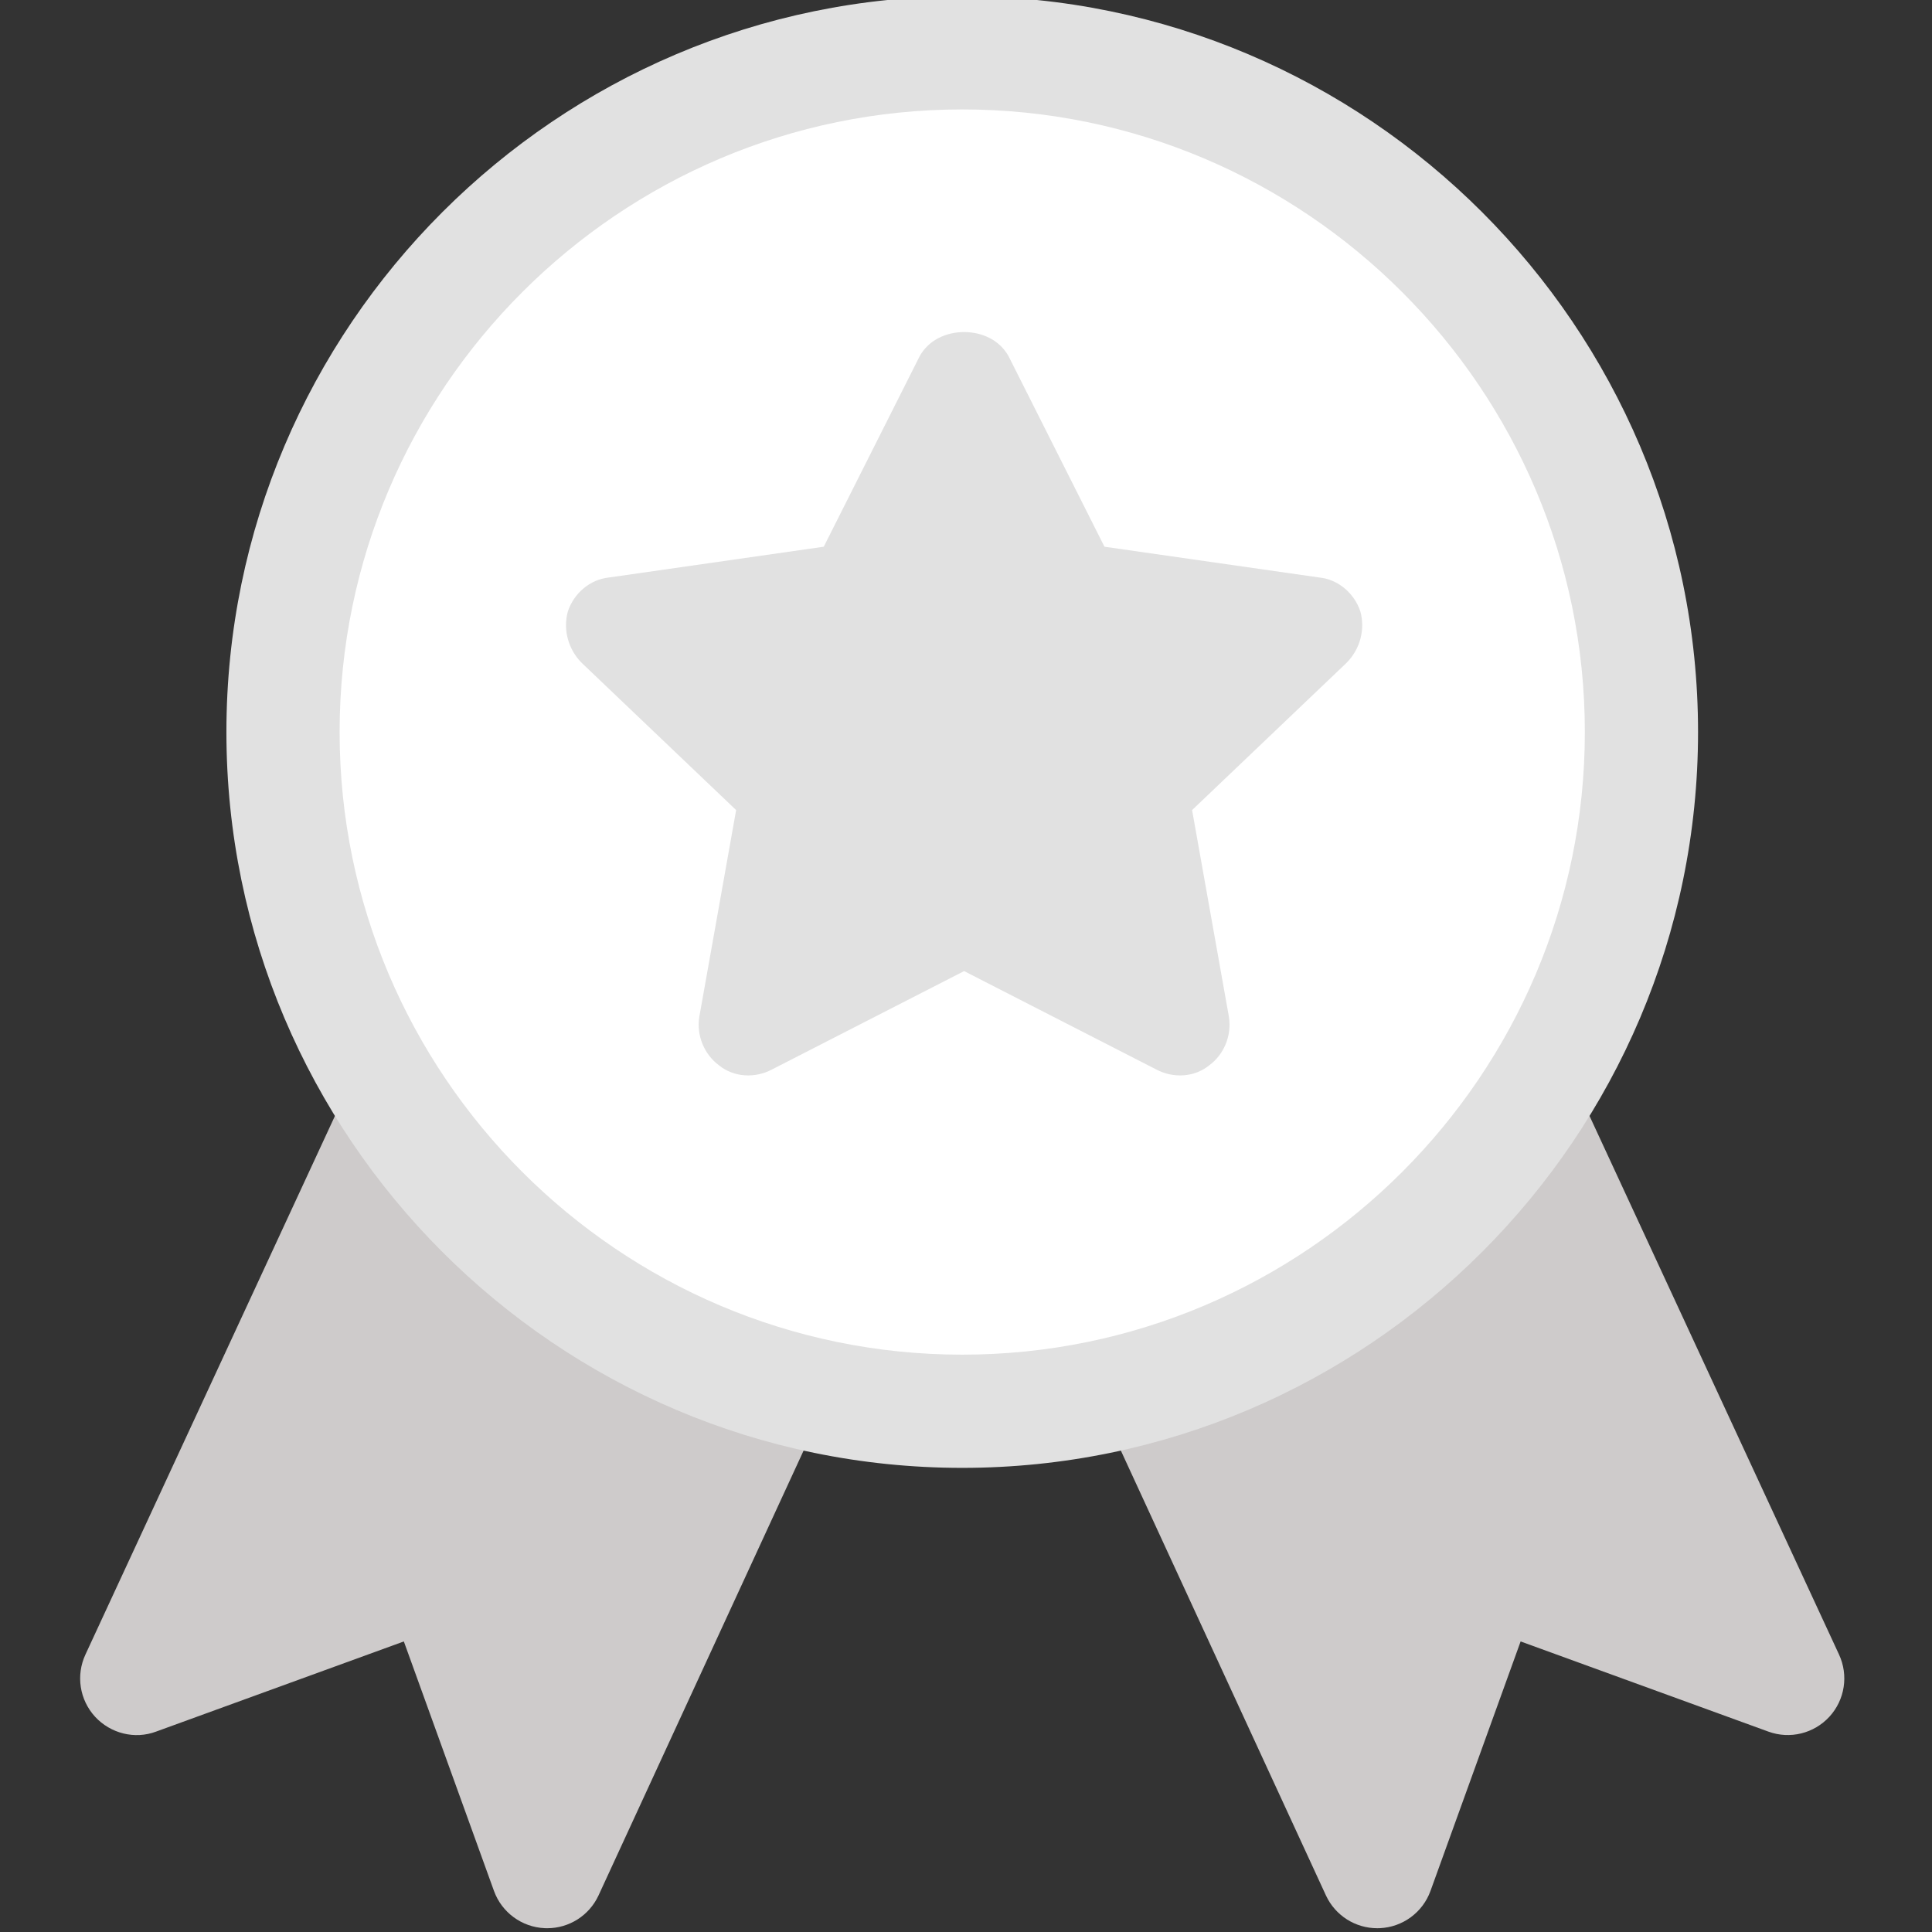 <?xml version="1.0" encoding="UTF-8"?>
<svg width="512px" height="512px" viewBox="0 0 512 512" version="1.1" xmlns="http://www.w3.org/2000/svg" xmlns:xlink="http://www.w3.org/1999/xlink">
    <rect x="0" y="0" width="512" height="512" fill="#333333" stroke="none"/>
    <!-- Generator: Sketch 51.3 (57544) - http://www.bohemiancoding.com/sketch -->
    <title>una/landing_benefit_2</title>
    <desc>Created with Sketch.</desc>
    <defs></defs>
    <g id="una/landing_benefit_2" stroke="none" stroke-width="1" fill="none" fill-rule="evenodd">
        <g id="medal" transform="translate(21, -1)" fill-rule="nonzero">
            <path d="M189.895,354.243 L91.12,282.1 C83.649,278.614 74.684,281.866 71.183,289.351 L1.647,439.457 C-0.916,444.965 0.08,451.454 4.181,455.936 C8.297,460.404 14.713,462.015 20.368,459.891 L86.022,436 L109.914,502.127 C111.979,507.825 117.297,511.722 123.347,511.985 C123.567,512 123.786,512 124.006,512 C129.821,512 135.124,508.646 137.6,503.343 L197.146,374.18 C200.647,366.665 197.395,357.744 189.895,354.243 Z" id="Shape" fill="#CECBCB"></path>
            <path d="M466.355,439.457 L396.819,289.351 C393.318,281.866 384.412,278.599 376.882,282.1 L278.108,354.244 C270.608,357.745 267.356,366.666 270.857,374.181 L330.403,503.344 C332.879,508.647 338.181,512.001 343.997,512.001 C344.217,512.001 344.436,512.001 344.656,511.986 C350.706,511.722 356.023,507.826 358.089,502.128 L381.98,436 L447.634,459.892 C453.347,461.987 459.734,460.39 463.821,455.937 C467.922,451.454 468.918,444.965 466.355,439.457 Z" id="Shape" fill="#CECBCB"></path>
            <path d="M234.001,0 C126.6,0 39.001,87.599 39.001,195 C39.001,302.399 126.6,390 234.001,390 C341.402,390 429.001,302.399 429.001,195 C429.001,87.599 341.402,0 234.001,0 Z" id="Shape" fill="#E1E1E1"></path>
            <path d="M234.001,30 C143.1,30 69.001,104.099 69.001,195 C69.001,285.899 143.1,360 234.001,360 C324.902,360 399.001,285.899 399.001,195 C399.001,104.099 324.902,30 234.001,30 Z" id="Shape" fill="#FFFFFF"></path>
            <path d="M339.5,163.007 C337.915,158.267 333.697,154.579 328.686,154.052 L271.696,145.887 L246.371,95.584 C243.997,91.106 239.247,89 234.499,89 C229.753,89 225.002,91.106 222.628,95.584 L197.303,145.887 L140.313,154.052 C135.303,154.579 131.083,158.267 129.499,163.007 C128.179,167.747 129.499,173.015 133.191,176.701 L174.083,215.681 L164.325,270.462 C163.533,275.466 165.643,280.471 169.6,283.37 C173.555,286.53 179.098,286.794 183.583,284.422 L234.501,258.348 L285.416,284.421 C289.902,286.793 295.445,286.53 299.399,283.369 C303.358,280.471 305.466,275.467 304.674,270.461 L294.917,215.681 L335.809,176.7 C339.5,173.015 340.821,167.747 339.5,163.007 Z" id="Shape" fill="#E1E1E1"></path>
        </g>
    </g>
</svg>